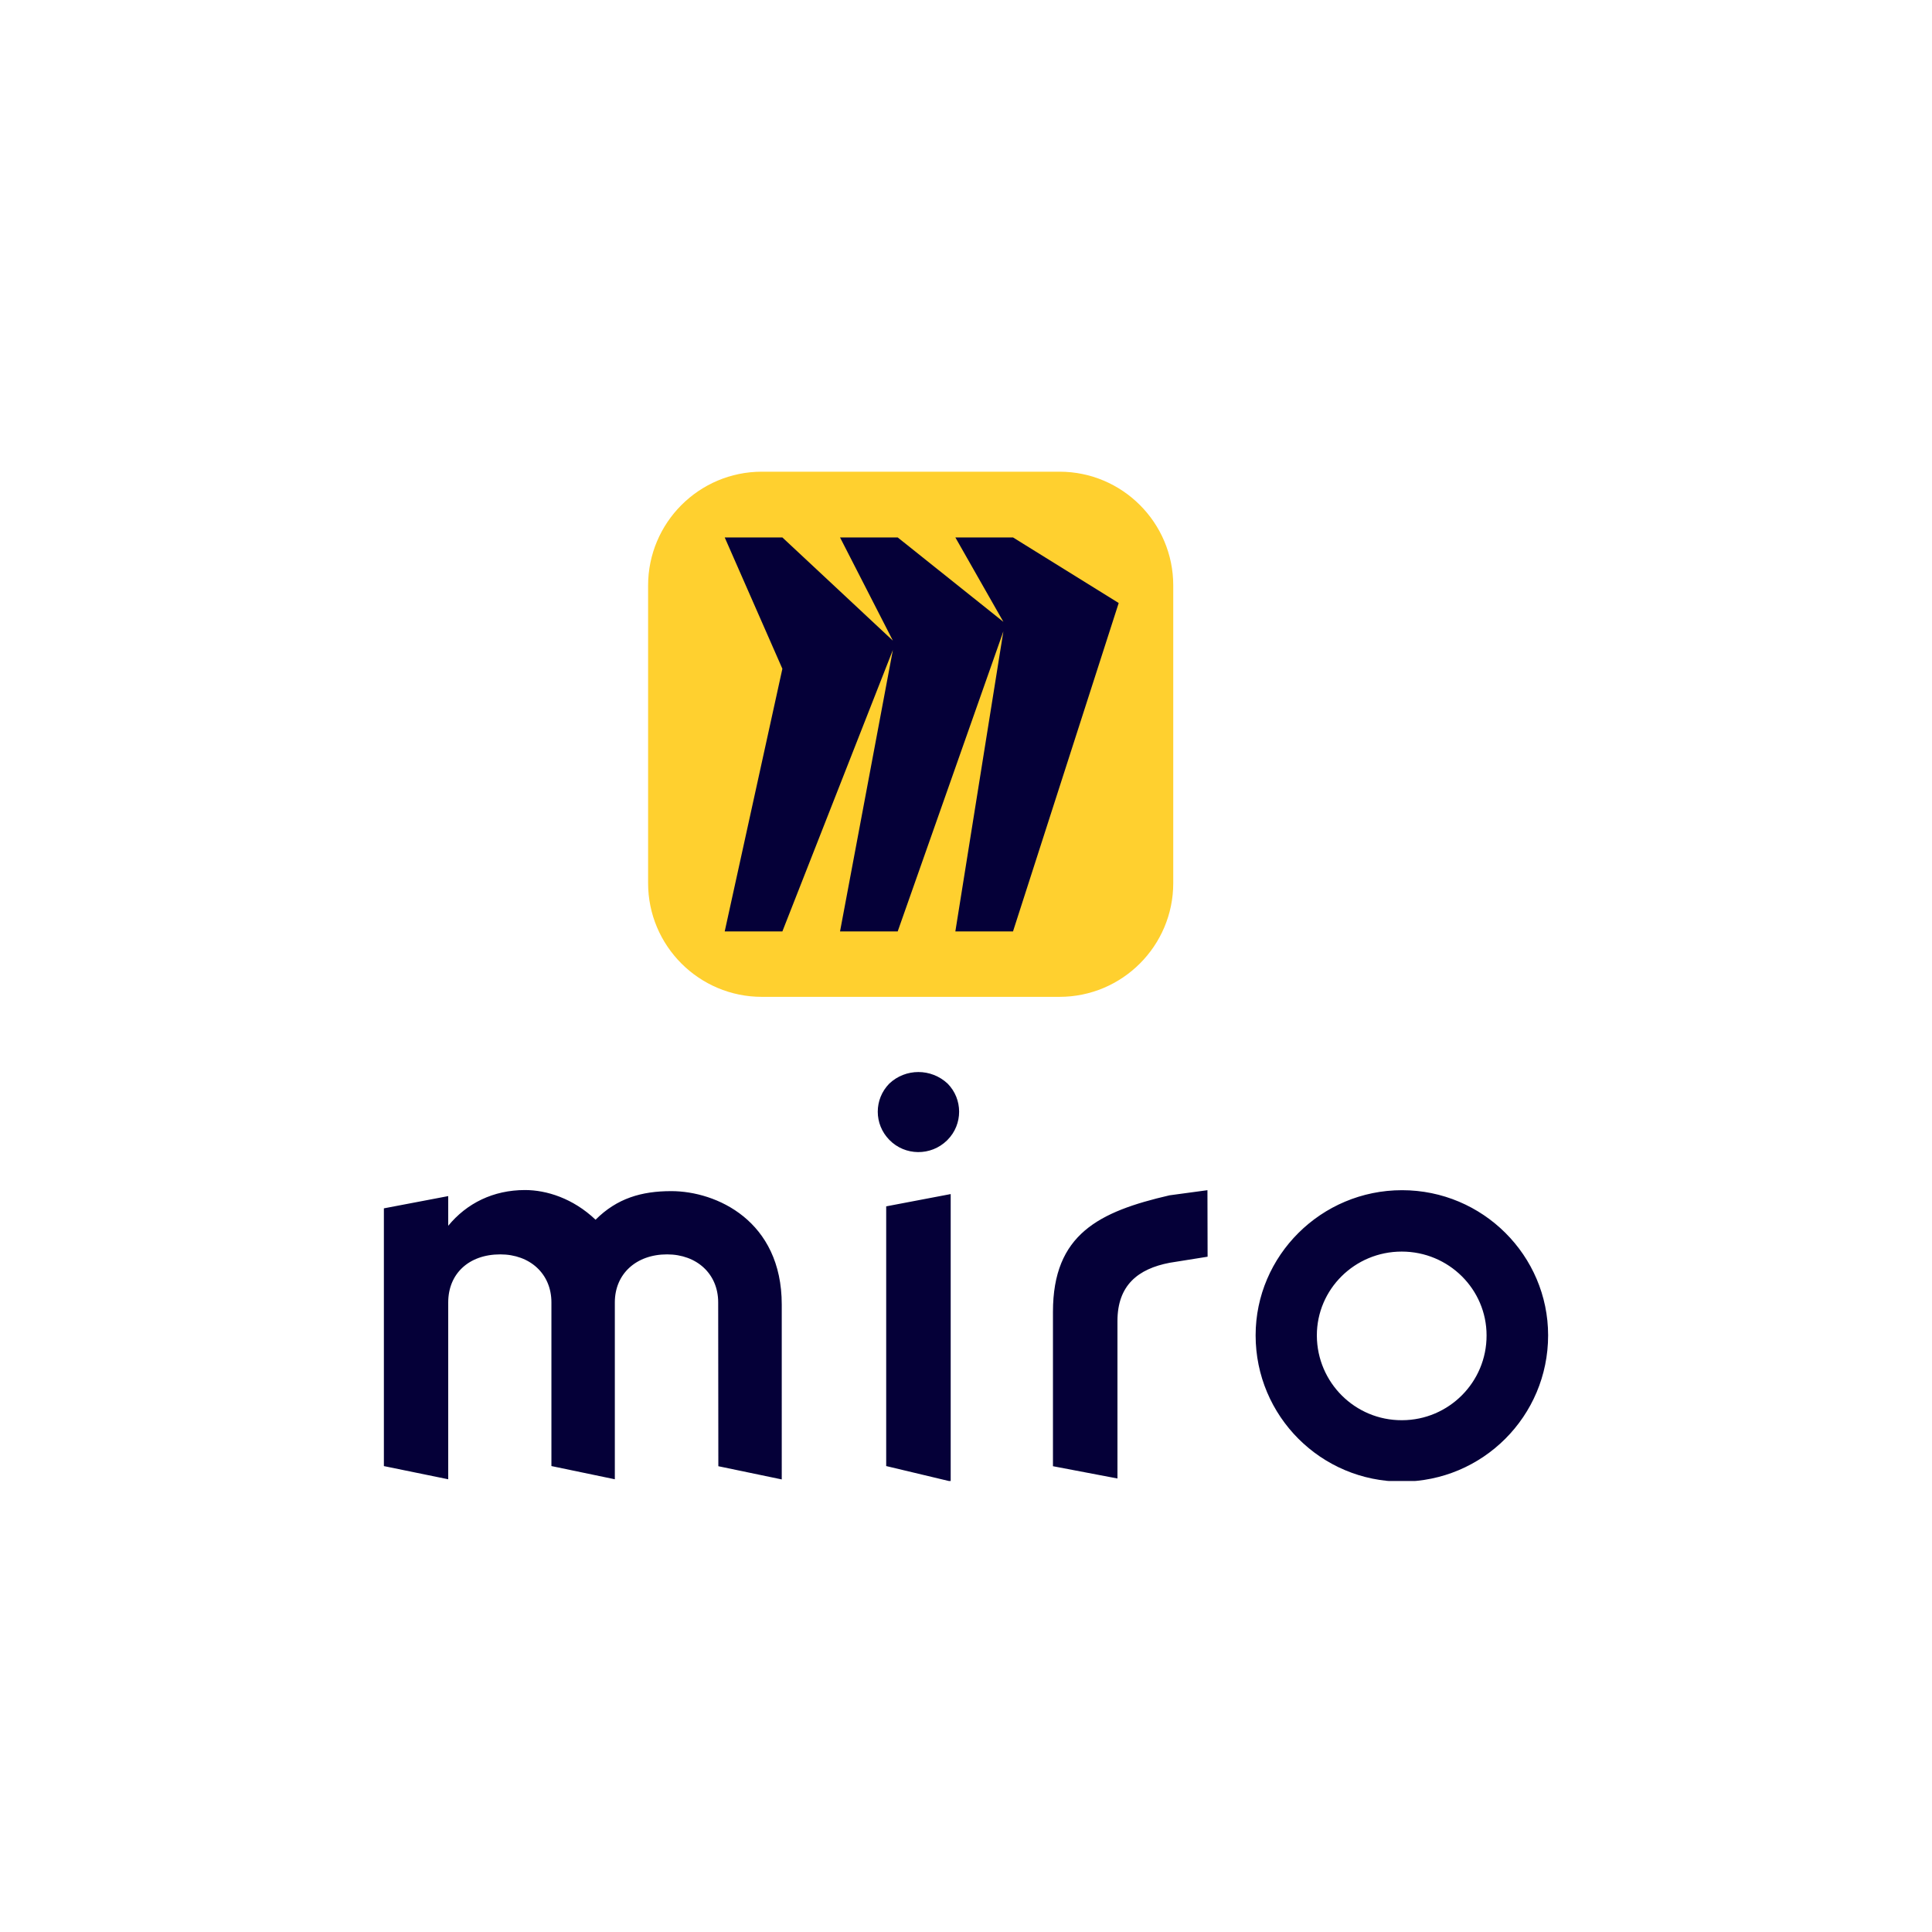 <?xml version="1.0" encoding="utf-8"?>
<!-- Generator: Adobe Illustrator 27.6.1, SVG Export Plug-In . SVG Version: 6.00 Build 0)  -->
<svg version="1.1" id="Layer_1" xmlns="http://www.w3.org/2000/svg" xmlns:xlink="http://www.w3.org/1999/xlink" x="0px" y="0px"
	 viewBox="0 0 1243.1 1243.1" style="enable-background:new 0 0 1243.1 1243.1;" xml:space="preserve">
<style type="text/css">
	.st0{clip-path:url(#SVGID_00000075872709699317568640000009253202571722728073_);}
	.st1{fill-rule:evenodd;clip-rule:evenodd;fill:#050038;}
	.st2{fill:#FFD02F;}
	.st3{fill:#050038;}
</style>
<g>
	<g>
		<defs>
			<rect id="SVGID_1_" x="247" y="689.3" width="750" height="263.6"/>
		</defs>
		<clipPath id="SVGID_00000103265584839419305340000008402351429628487045_">
			<use xlink:href="#SVGID_1_"  style="overflow:visible;"/>
		</clipPath>
		<g style="clip-path:url(#SVGID_00000103265584839419305340000008402351429628487045_);">
			<path class="st1" d="M611.7,953.2l-41.5-9.9V776.2l41.5-7.9V953.2z M902,913.8c-30.1,0.1-54.5-24.2-54.7-54.3c0-0.1,0-0.2,0-0.3
				c0-29.6,24.3-53.9,54.6-53.9s54.6,24.3,54.6,53.9c0.1,30.1-24.3,54.5-54.3,54.6C902.2,913.8,902.1,913.8,902,913.8z M996.1,859.2
				c0,52-42.1,94.1-94.1,94.1s-94.1-42.1-94.1-94.1c0-51.3,42.2-93.4,94.2-93.4S996.1,807.9,996.1,859.2z M462.2,943.4l40.8,8.5
				V839.4c0-54-42.1-73-71.1-73c-19.1,0-34.9,4.6-48.7,18.4c-14.5-13.8-31.6-19.1-45.4-19.1c-20.4,0-37.5,8.5-49.4,23v-19.1
				l-41.5,7.9v165.8l41.5,8.5V838c0-18.4,13.2-30.9,33.5-30.9c19.1,0,32.9,12.5,32.9,30.9v105.3l40.8,8.5V838
				c0-18.4,13.8-30.9,33.6-30.9c19.1,0,32.9,12.5,32.9,30.9L462.2,943.4z M776.9,765.8l-24.4,3.3c-45.4,10.5-75,25-75,75v99.3
				l41.5,7.9V850c0-23,13.2-33.6,33.6-37.5l24.4-3.9L776.9,765.8z M572.2,697.2c-9.9,10.1-9.9,26.1,0,36.2
				c10.1,10.4,26.8,10.5,37.1,0.4c0.1-0.1,0.3-0.3,0.4-0.4c9.9-10,9.9-26.2,0-36.2C599.1,687.3,582.7,687.3,572.2,697.2z"/>
		</g>
	</g>
</g>
<path class="st2" d="M490.2,303.5h191.5c40.4,0,73.2,32.8,73.2,73.2v191.5c0,40.4-32.8,73.2-73.2,73.2H490.2
	c-40.4,0-73.2-32.8-73.2-73.2V376.8C417,336.3,449.8,303.5,490.2,303.5z"/>
<path class="st3" d="M651.8,345.8h-37.1l30.9,54.3l-68-54.3h-37.1l34,66.4l-71.1-66.4h-37.1l37.1,84.5l-37.1,169h37.1l71.1-181.1
	l-34,181.1h37.1l68-193.1l-30.9,193.1h37.1l68-211.3L651.8,345.8z"/>
</svg>

